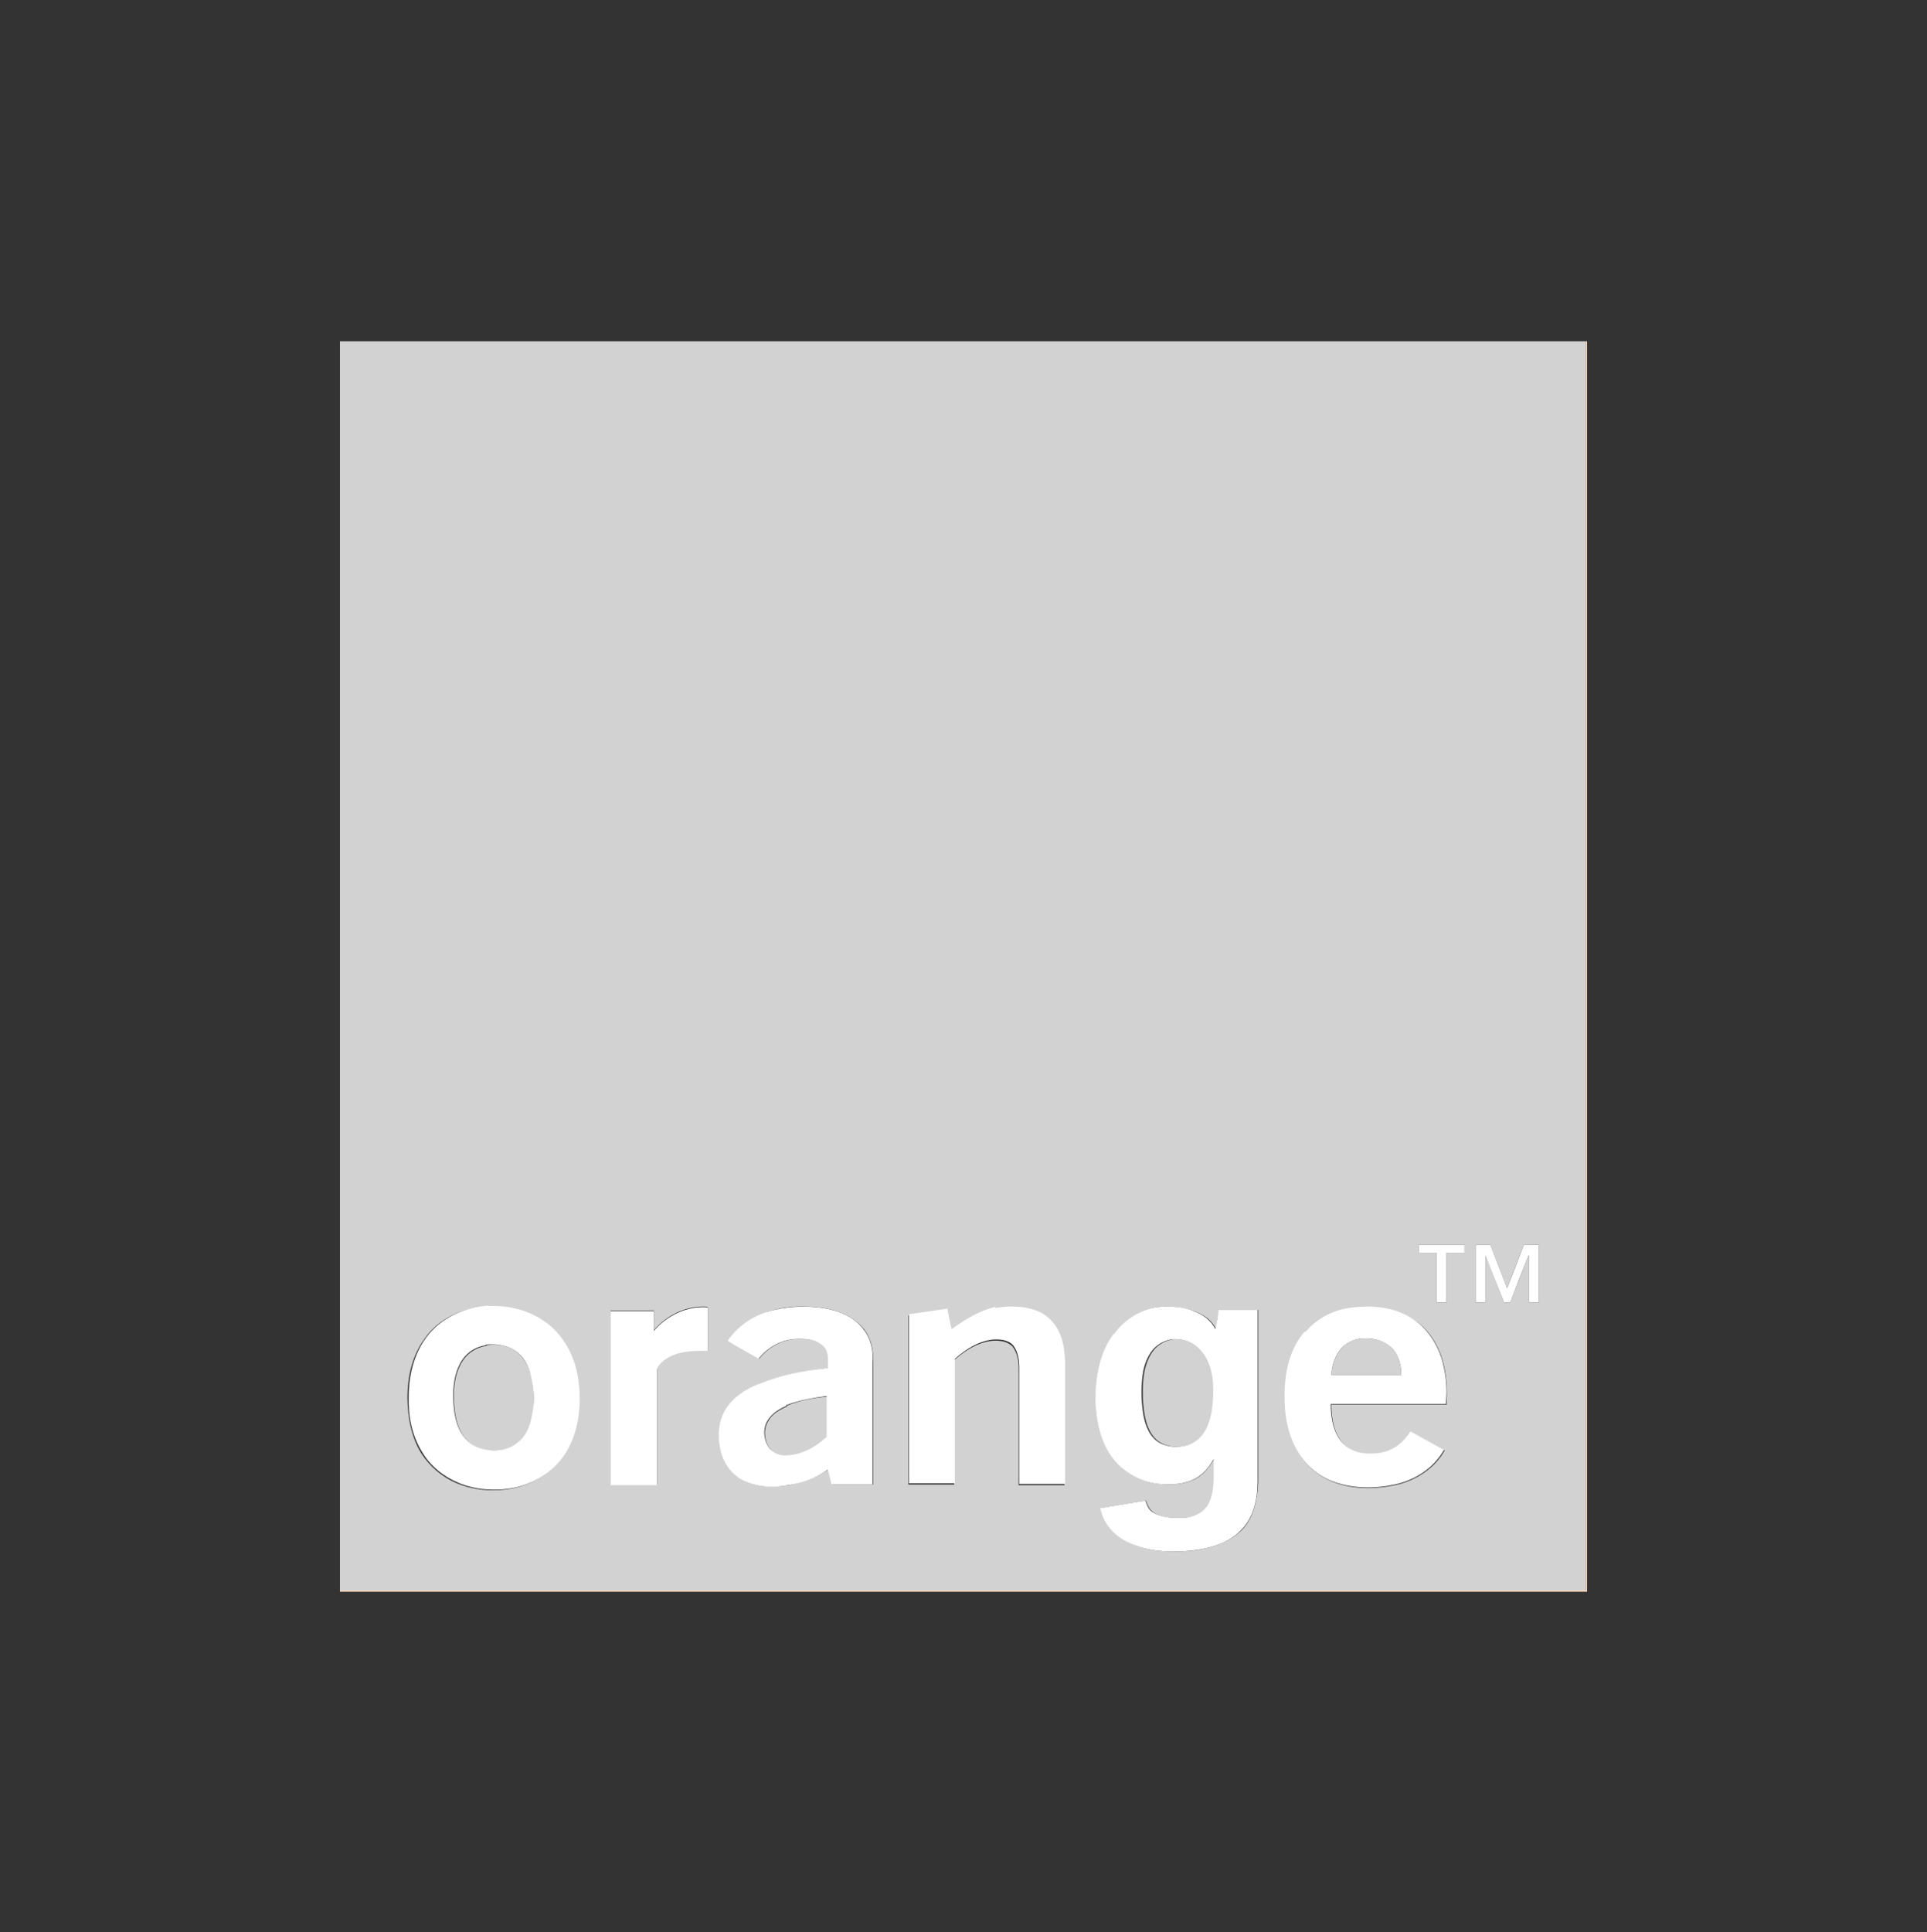 <?xml version="1.0" encoding="UTF-8"?>
<svg xmlns="http://www.w3.org/2000/svg" id="Warstwa_1" version="1.1" viewBox="0 0 311.2 312">
  <rect x="0" y="0" width="311.2" height="312" fill="#333333" stroke="none"/>
  <defs>
    <style>
      .st0 {
        fill: #fff;
      }

      .st1 {
        fill: #d2d2d2;
      }

      .st2 {
        fill: #fed9bf;
      }
    </style>
  </defs>
  <g id="surface1">
    <path class="st1" d="M54.9,55.1h201.2v201.7H54.9V55.1M229.1,201c0,.4,0,.9,0,1.3,1,0,1.9,0,2.9,0,0,2.7,0,5.4,0,8h1.6v-8h2.9v-1.3h-7.4M238.3,201c0,3.1,0,6.2,0,9.3h1.6c0-2.5,0-5.1,0-7.6,1.1,2.5,2,5.1,3,7.6h1c1-2.6,2-5.1,3-7.7,0,2.6,0,5.1,0,7.7h1.6c0-3.1,0-6.2,0-9.3-.8,0-1.6,0-2.4,0-.9,2.3-1.8,4.7-2.7,7-.9-2.3-1.8-4.7-2.7-7h-2.4M78.8,210.9c-3.9.2-7.9,1.9-10.2,5.2-2,2.7-2.8,6.1-2.8,9.5,0,3.1.6,6.4,2.2,9,1.4,2.2,3.4,3.9,5.8,4.9,2.9,1.2,6.1,1.4,9.1.8,2.8-.6,5.5-2.1,7.3-4.3,1.7-2,2.6-4.5,3-7,.4-2.9.3-6-.6-8.8-.8-2.7-2.5-5.1-4.8-6.7-2.7-1.9-6-2.6-9.2-2.5M105.6,214.9v-3.3c-2.3,0-4.7,0-7,0,0,9.4,0,18.7,0,28.1,2.5,0,5,0,7.5,0,0-6.2,0-12.5,0-18.7.3-.9,1.1-1.6,2-2,1.9-.9,4.1-1,6.2-1v-7c-3.3-.3-6.6,1.3-8.7,3.8M124,211.8c-2.6.8-4.8,2.5-6.4,4.7,1.7,1,3.3,1.9,5,2.9,1.4-1.8,3.5-3,5.8-3.2,1.6-.1,3.6,0,4.8,1.3.8,1,.6,2.3.6,3.4-3.8.5-7.7,1.1-11.3,2.6-2,.9-4,2.1-5.2,4-1.3,2.1-1.5,4.9-.7,7.2.6,2,2.1,3.6,3.9,4.5,2.1,1,4.6.9,6.9.6,2.3-.4,4.4-1.3,6.4-2.5.2.8.4,1.6.6,2.4h6.6c0-6.5,0-13,0-19.5.1-1.9-.2-3.9-1.4-5.5-1.6-2.1-4.2-3.1-6.6-3.5-3-.4-6-.4-8.9.6M160.7,211.2c-2.6.5-4.9,2-7.1,3.6-.2-1.1-.5-2.2-.7-3.3-2.1.3-4.1.6-6.2.9v27.3h7.4v-20.1c1.7-1.5,3.7-2.8,6-3.1,1.2-.1,2.5,0,3.4.9.8,1,1,2.3,1,3.6v18.8h7.4v-20c0-1.3-.2-2.7-.7-3.9-.6-1.7-1.8-3.2-3.5-3.9-2.2-1-4.7-1.1-7.1-.6M180,215.3c-2.3,3.1-3.1,7-3,10.7,0,3.4.8,7,3,9.7,1.7,2.2,4.4,3.6,7.2,3.9,2,.2,4.2.1,6-.9,1.3-.7,2.1-1.9,2.9-3.1,0,1.2,0,2.4,0,3.5,0,1.6-.3,3.3-1.4,4.5-1,1.1-2.5,1.5-4,1.5-1.5,0-3.1,0-4.4-.9-.6-.4-1-1.1-1.2-1.9-2.4.4-4.9.8-7.3,1.2.4,2.3,2,4.2,4,5.3,3.1,1.7,6.9,1.9,10.4,1.6,3-.3,6.2-1.2,8.4-3.4,1.9-2,2.5-5,2.6-7.7v-27.8c-2.1,0-4.2,0-6.3,0-.2,1-.4,2.1-.5,3.1-.6-1.3-1.9-2.3-3.3-2.8-1.8-.7-3.7-.9-5.6-.8-3,.2-5.7,1.9-7.4,4.3M210.8,215.1c-2,2.4-2.9,5.6-3.2,8.7-.2,3.4.1,6.9,1.7,10,1.2,2.4,3.3,4.4,5.8,5.4,3.2,1.3,6.8,1.3,10.2.6,3.3-.7,6.4-2.7,8-5.6-1.8-1-3.6-2-5.4-3-.8,1.2-1.8,2.3-3.1,2.9-1.4.7-3.1.8-4.7.6-1.5-.2-3-1.1-3.8-2.4-1-1.6-1.3-3.6-1.3-5.5h18.6c.2-2.5,0-5-.7-7.4-.8-2.6-2.4-5-4.7-6.4-2.8-1.8-6.3-2.2-9.6-1.8-2.9.4-5.8,1.7-7.7,4h0Z"></path>
    <path class="st1" d="M216.6,217.7c.9-1,2.2-1.6,3.6-1.6,1.7-.1,3.6.4,4.7,1.7,1,1.1,1.4,2.7,1.4,4.2h-11.3c.1-1.5.6-3.1,1.6-4.3h0Z"></path>
    <path class="st1" d="M189,216.3c1.7-.3,3.6.2,4.9,1.5,1.4,1.5,2,3.6,2.2,5.6,0,1.5,0,3-.2,4.4-.3,1.5-.8,3.1-1.9,4.3-1,1-2.5,1.5-3.9,1.5-1.3,0-2.7-.4-3.6-1.4-1.2-1.3-1.6-3.1-1.8-4.8-.2-1.7-.2-3.5,0-5.2.2-1.5.7-3.1,1.7-4.3.7-.8,1.7-1.4,2.8-1.6h0Z"></path>
    <path class="st1" d="M78.5,217.2c1.8-.3,3.8,0,5.2,1.3,1.3,1.1,2,2.9,2.3,4.5.3,1.9.3,3.8,0,5.7-.3,1.7-1.1,3.3-2.4,4.4-1.5,1.1-3.6,1.3-5.4,1-1.5-.3-2.8-1.3-3.6-2.6-1.1-1.9-1.3-4.2-1.3-6.3,0-1.9.4-4,1.5-5.6.9-1.3,2.3-2.1,3.8-2.3h0Z"></path>
    <path class="st1" d="M127,227c2.1-.9,4.4-1.3,6.6-1.5,0,2.2,0,4.4,0,6.6-1.9,1.7-4.3,3-6.8,3-.9,0-1.7-.3-2.3-1-1.1-1.3-1.3-3.3-.4-4.7.6-1.1,1.8-1.8,3-2.3h0Z"></path>
    <path class="st2" d="M256.1,55.1h.2v201.9H54.9v-.2h201.2V55.1Z"></path>
    <path class="st0" d="M229.1,201c2.5,0,4.9,0,7.4,0v1.3h-2.9v8h-1.6v-8h-2.9c0-.4,0-.9,0-1.3h0Z"></path>
    <path class="st0" d="M238.3,201h2.4c.9,2.3,1.8,4.7,2.7,7,.9-2.3,1.8-4.6,2.7-7,.8,0,1.6,0,2.4,0,0,3.1,0,6.2,0,9.3-.5,0-1,0-1.6,0,0-2.6,0-5.1,0-7.7-1,2.5-2,5.1-3,7.7h-1c-1-2.5-2-5.1-3-7.6,0,2.5,0,5.1,0,7.6h-1.6c0-3.1,0-6.2,0-9.3h0Z"></path>
    <path class="st0" d="M78.8,210.9c3.2-.2,6.5.6,9.2,2.5,2.3,1.6,3.9,4,4.8,6.7.9,2.9,1,5.9.6,8.8-.4,2.5-1.3,5-3,7-1.8,2.2-4.5,3.7-7.3,4.3-3,.6-6.3.4-9.1-.8-2.4-1-4.5-2.7-5.8-4.9-1.7-2.7-2.3-5.9-2.2-9,0-3.3.8-6.8,2.8-9.5,2.3-3.2,6.3-5,10.2-5.2M78.5,217.2c-1.5.2-2.9,1-3.8,2.3-1.1,1.6-1.5,3.7-1.5,5.6,0,2.2.2,4.4,1.3,6.3.8,1.3,2.1,2.3,3.6,2.6,1.8.4,3.9.2,5.4-1,1.4-1,2.1-2.7,2.4-4.4.4-1.9.4-3.8,0-5.7-.3-1.7-.9-3.4-2.3-4.5-1.4-1.2-3.4-1.5-5.2-1.3h0Z"></path>
    <path class="st0" d="M105.6,214.9c2.1-2.5,5.4-4.1,8.7-3.8v7c-2.1,0-4.3,0-6.2,1-.8.4-1.7,1.1-2,2,0,6.2,0,12.4,0,18.7-2.5,0-5,0-7.5,0,0-9.4,0-18.7,0-28.1,2.3,0,4.7,0,7,0v3.3h0Z"></path>
    <path class="st0" d="M124,211.8c2.9-.9,6-1,8.9-.6,2.5.4,5.1,1.4,6.6,3.5,1.2,1.5,1.6,3.6,1.4,5.5,0,6.5,0,13,0,19.5h-6.6c-.2-.8-.4-1.6-.6-2.4-1.9,1.3-4.1,2.2-6.4,2.5-2.3.4-4.7.4-6.9-.6-1.9-.8-3.3-2.5-3.9-4.5-.7-2.4-.6-5.1.7-7.2,1.2-1.9,3.2-3.2,5.2-4,3.6-1.5,7.4-2.2,11.3-2.6,0-1.2.2-2.5-.6-3.4-1.2-1.3-3.1-1.4-4.8-1.3-2.3.2-4.4,1.4-5.8,3.2-1.7-1-3.4-1.9-5-2.9,1.5-2.2,3.8-3.9,6.4-4.7M127,227c-1.2.5-2.3,1.2-3,2.3-.9,1.4-.7,3.4.4,4.7.6.6,1.4,1,2.3,1,2.6,0,5-1.3,6.8-3,0-2.2,0-4.4,0-6.6-2.2.3-4.5.7-6.6,1.5h0Z"></path>
    <path class="st0" d="M160.7,211.2c2.3-.4,4.9-.4,7.1.6,1.6.7,2.9,2.2,3.5,3.9.5,1.3.6,2.6.7,3.9v20h-7.4v-18.8c0-1.2-.2-2.6-1-3.6-.8-.9-2.2-1-3.4-.9-2.3.3-4.3,1.6-6,3.1v20.1h-7.4v-27.3c2.1-.3,4.1-.6,6.2-.9.2,1.1.4,2.2.7,3.3,2.2-1.6,4.5-3,7.1-3.6h0Z"></path>
    <path class="st0" d="M180,215.3c1.7-2.4,4.5-4.1,7.4-4.3,1.9-.1,3.9,0,5.6.8,1.4.5,2.6,1.5,3.3,2.8.2-1,.4-2.1.5-3.1,2.1,0,4.2,0,6.3,0v27.8c0,2.7-.6,5.6-2.6,7.7-2.2,2.3-5.4,3.1-8.4,3.4-3.5.3-7.2.1-10.4-1.6-2-1.1-3.6-3-4-5.3,2.4-.4,4.9-.8,7.3-1.2.2.7.5,1.5,1.2,1.9,1.3.8,2.9.9,4.4.9,1.4,0,3-.4,4-1.5,1.1-1.2,1.3-2.9,1.4-4.5,0-1.2,0-2.4,0-3.5-.7,1.2-1.6,2.4-2.9,3.1-1.8,1-4,1.1-6,.9-2.8-.3-5.4-1.7-7.2-3.9-2.2-2.7-2.9-6.3-3-9.7,0-3.7.7-7.7,3-10.7M189,216.3c-1.1.2-2.1.8-2.8,1.6-1,1.2-1.5,2.7-1.7,4.3-.2,1.7-.2,3.5,0,5.2.2,1.7.6,3.5,1.8,4.8.9,1,2.3,1.4,3.6,1.4,1.4,0,2.9-.4,3.9-1.5,1.1-1.1,1.6-2.7,1.9-4.3.2-1.5.3-3,.2-4.4-.1-2-.7-4.1-2.2-5.6-1.2-1.3-3.1-1.8-4.9-1.5h0Z"></path>
    <path class="st0" d="M210.8,215.1c1.9-2.3,4.7-3.7,7.7-4,3.3-.4,6.8,0,9.6,1.8,2.3,1.5,3.9,3.9,4.7,6.4.7,2.4,1,4.9.7,7.4h-18.6c0,1.9.3,3.9,1.3,5.5.8,1.3,2.3,2.2,3.8,2.4,1.6.2,3.3.1,4.7-.6,1.3-.6,2.3-1.7,3.1-2.9,1.8,1,3.6,2,5.4,3-1.7,3-4.7,4.9-8,5.6-3.3.7-6.9.7-10.2-.6-2.5-1-4.6-3-5.8-5.4-1.6-3.1-1.9-6.6-1.7-10,.2-3.1,1.1-6.3,3.2-8.7M216.6,217.7c-1,1.2-1.5,2.7-1.6,4.3,3.8,0,7.5,0,11.3,0,0-1.5-.4-3.1-1.4-4.2-1.2-1.3-3-1.8-4.7-1.7-1.3,0-2.7.6-3.6,1.6h0Z"></path>
  </g>
</svg>
